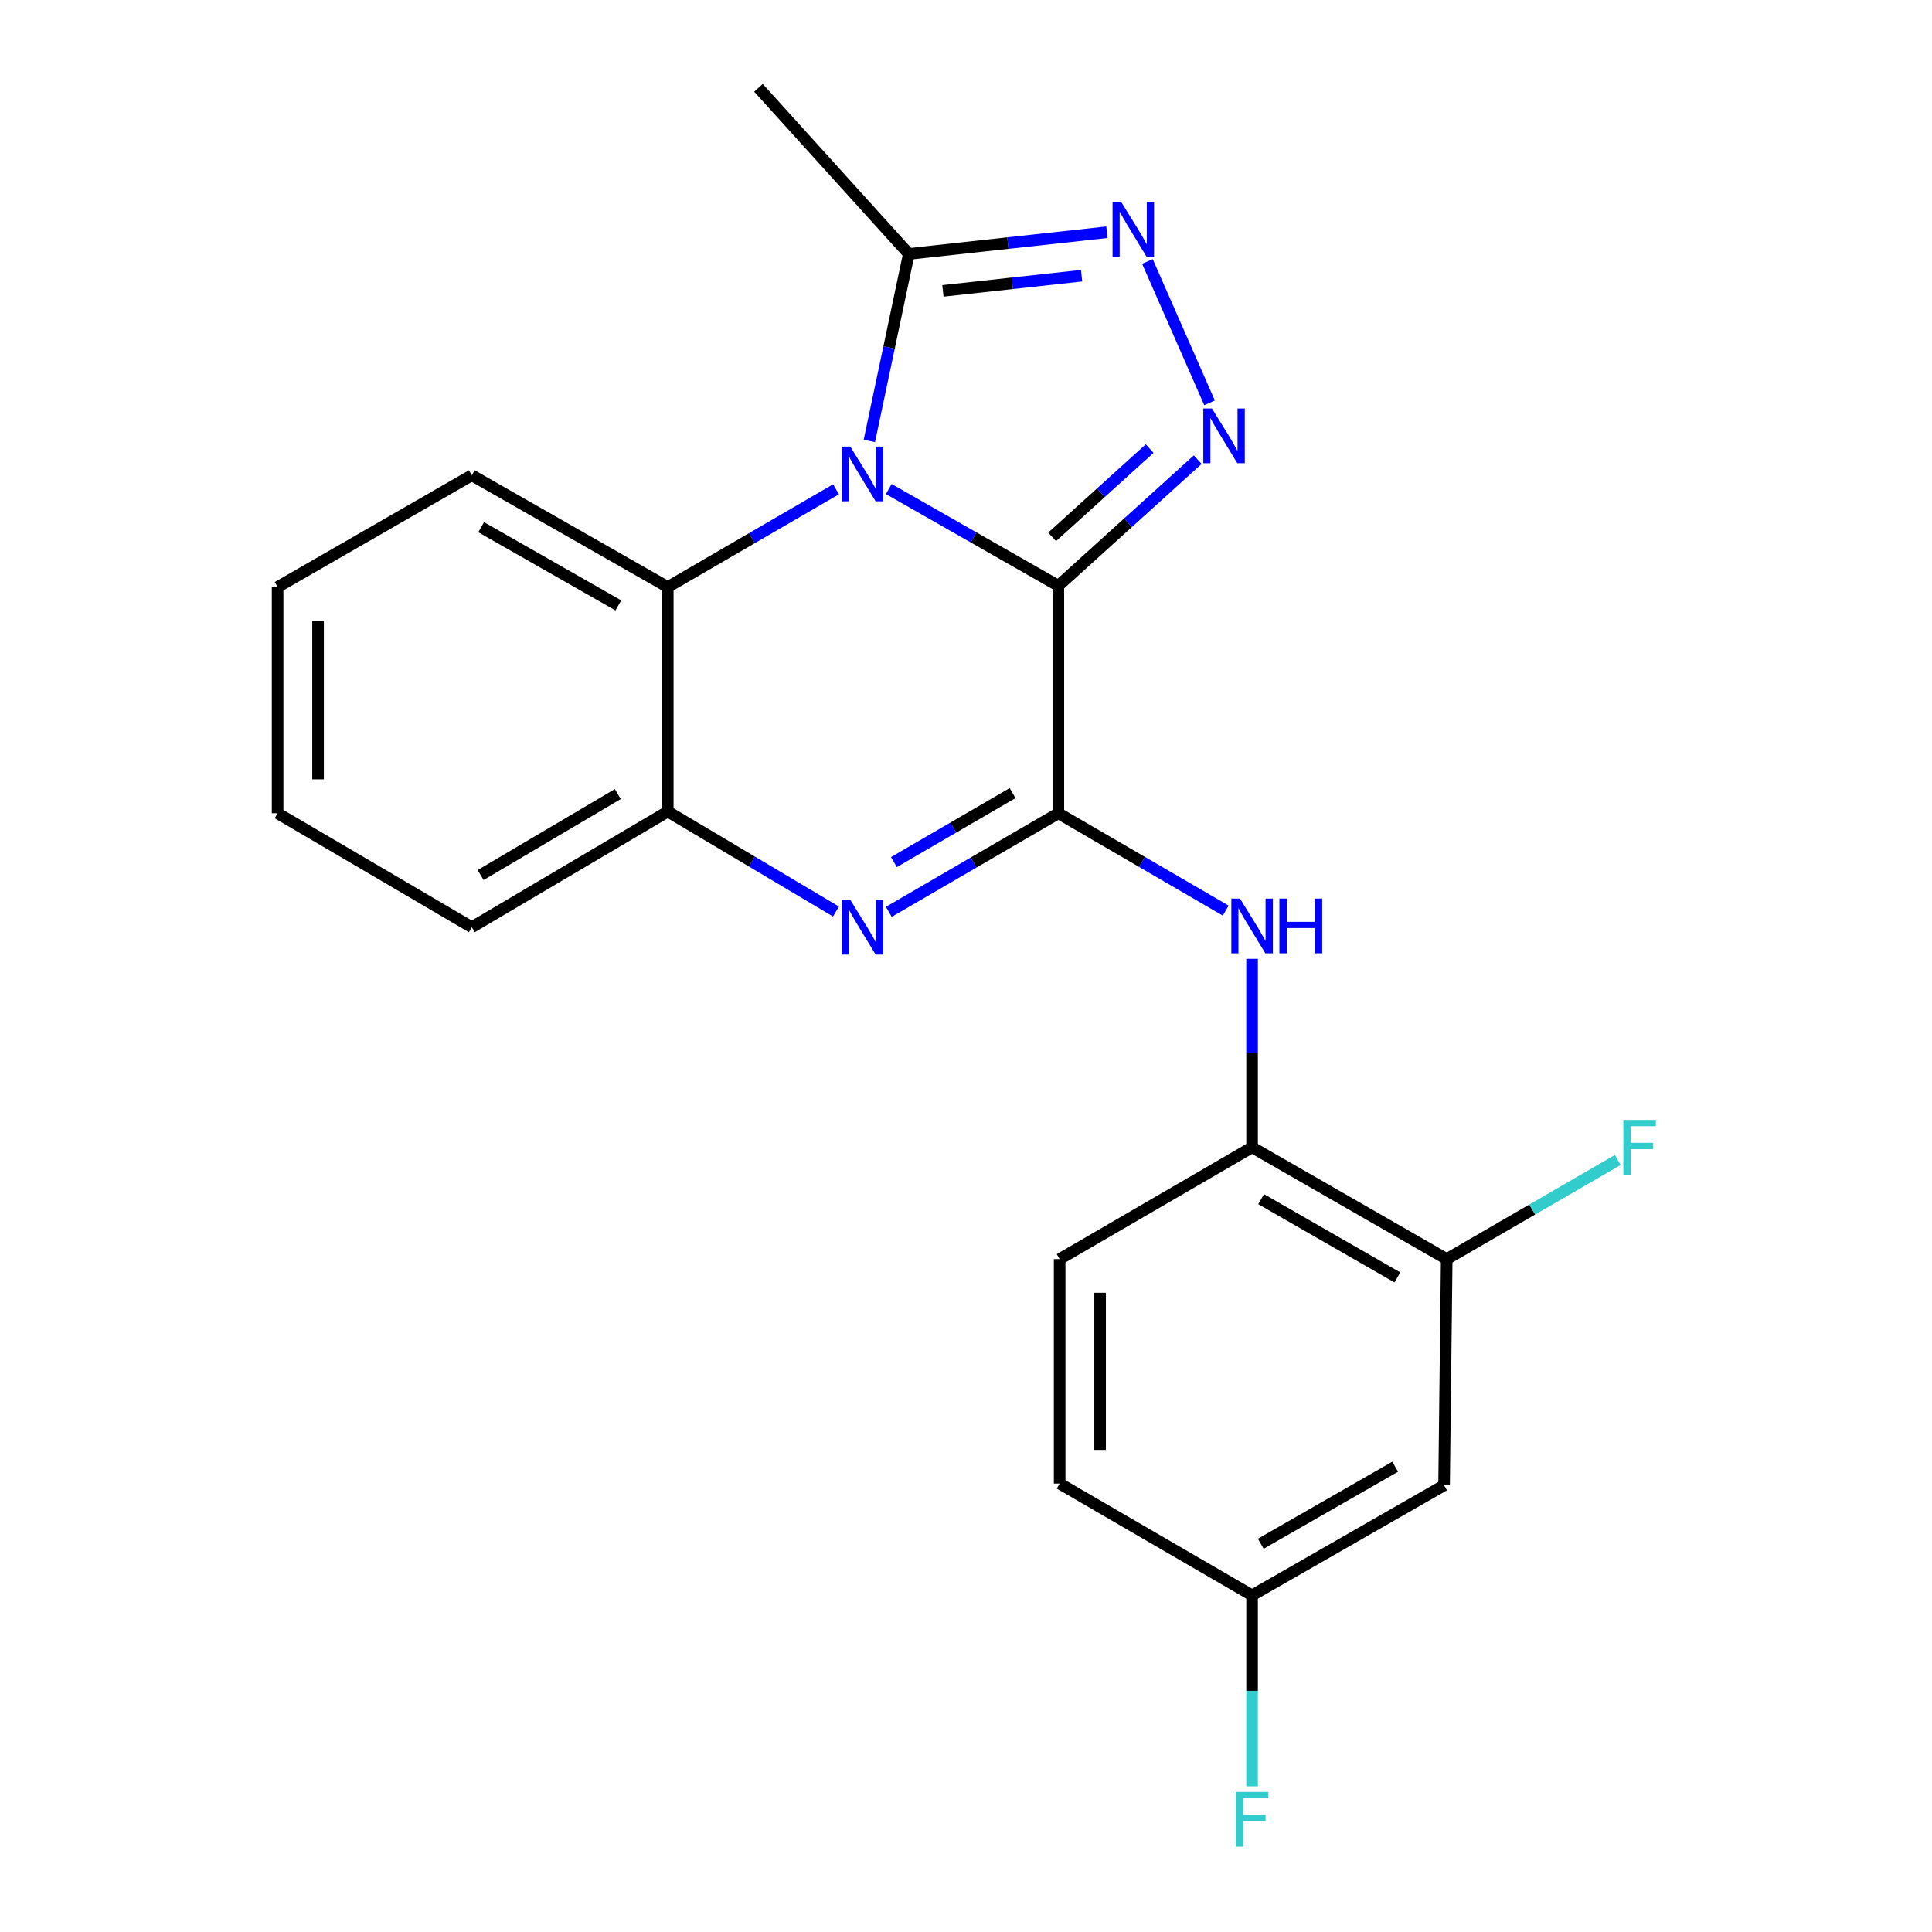 <?xml version='1.0' encoding='iso-8859-1'?>
<svg version='1.1' baseProfile='full'
              xmlns='http://www.w3.org/2000/svg'
                      xmlns:rdkit='http://www.rdkit.org/xml'
                      xmlns:xlink='http://www.w3.org/1999/xlink'
                  xml:space='preserve'
width='1000px' height='1000px' viewBox='0 0 1000 1000'>
<!-- END OF HEADER -->
<rect style='opacity:1.0;fill:#FFFFFF;stroke:none' width='1000' height='1000' x='0' y='0'> </rect>
<path class='bond-0' d='M 547.8,303.191 L 503.916,278.152' style='fill:none;fill-rule:evenodd;stroke:#000000;stroke-width:6px;stroke-linecap:butt;stroke-linejoin:miter;stroke-opacity:1' />
<path class='bond-0' d='M 503.916,278.152 L 460.032,253.113' style='fill:none;fill-rule:evenodd;stroke:#0000FF;stroke-width:6px;stroke-linecap:butt;stroke-linejoin:miter;stroke-opacity:1' />
<path class='bond-1' d='M 547.8,303.191 L 547.8,420.946' style='fill:none;fill-rule:evenodd;stroke:#000000;stroke-width:6px;stroke-linecap:butt;stroke-linejoin:miter;stroke-opacity:1' />
<path class='bond-2' d='M 547.8,303.191 L 583.865,270.559' style='fill:none;fill-rule:evenodd;stroke:#000000;stroke-width:6px;stroke-linecap:butt;stroke-linejoin:miter;stroke-opacity:1' />
<path class='bond-2' d='M 583.865,270.559 L 619.929,237.928' style='fill:none;fill-rule:evenodd;stroke:#0000FF;stroke-width:6px;stroke-linecap:butt;stroke-linejoin:miter;stroke-opacity:1' />
<path class='bond-2' d='M 544.574,277.878 L 569.819,255.036' style='fill:none;fill-rule:evenodd;stroke:#000000;stroke-width:6px;stroke-linecap:butt;stroke-linejoin:miter;stroke-opacity:1' />
<path class='bond-2' d='M 569.819,255.036 L 595.064,232.194' style='fill:none;fill-rule:evenodd;stroke:#0000FF;stroke-width:6px;stroke-linecap:butt;stroke-linejoin:miter;stroke-opacity:1' />
<path class='bond-5' d='M 449.975,228.249 L 460.188,179.843' style='fill:none;fill-rule:evenodd;stroke:#0000FF;stroke-width:6px;stroke-linecap:butt;stroke-linejoin:miter;stroke-opacity:1' />
<path class='bond-5' d='M 460.188,179.843 L 470.401,131.436' style='fill:none;fill-rule:evenodd;stroke:#000000;stroke-width:6px;stroke-linecap:butt;stroke-linejoin:miter;stroke-opacity:1' />
<path class='bond-6' d='M 432.72,253.252 L 389.176,278.553' style='fill:none;fill-rule:evenodd;stroke:#0000FF;stroke-width:6px;stroke-linecap:butt;stroke-linejoin:miter;stroke-opacity:1' />
<path class='bond-6' d='M 389.176,278.553 L 345.633,303.854' style='fill:none;fill-rule:evenodd;stroke:#000000;stroke-width:6px;stroke-linecap:butt;stroke-linejoin:miter;stroke-opacity:1' />
<path class='bond-3' d='M 547.8,420.946 L 503.923,446.464' style='fill:none;fill-rule:evenodd;stroke:#000000;stroke-width:6px;stroke-linecap:butt;stroke-linejoin:miter;stroke-opacity:1' />
<path class='bond-3' d='M 503.923,446.464 L 460.046,471.982' style='fill:none;fill-rule:evenodd;stroke:#0000FF;stroke-width:6px;stroke-linecap:butt;stroke-linejoin:miter;stroke-opacity:1' />
<path class='bond-3' d='M 524.112,410.505 L 493.399,428.368' style='fill:none;fill-rule:evenodd;stroke:#000000;stroke-width:6px;stroke-linecap:butt;stroke-linejoin:miter;stroke-opacity:1' />
<path class='bond-3' d='M 493.399,428.368 L 462.685,446.23' style='fill:none;fill-rule:evenodd;stroke:#0000FF;stroke-width:6px;stroke-linecap:butt;stroke-linejoin:miter;stroke-opacity:1' />
<path class='bond-7' d='M 547.8,420.946 L 591.117,446.142' style='fill:none;fill-rule:evenodd;stroke:#000000;stroke-width:6px;stroke-linecap:butt;stroke-linejoin:miter;stroke-opacity:1' />
<path class='bond-7' d='M 591.117,446.142 L 634.435,471.338' style='fill:none;fill-rule:evenodd;stroke:#0000FF;stroke-width:6px;stroke-linecap:butt;stroke-linejoin:miter;stroke-opacity:1' />
<path class='bond-4' d='M 626.056,208.516 L 593.897,135.325' style='fill:none;fill-rule:evenodd;stroke:#0000FF;stroke-width:6px;stroke-linecap:butt;stroke-linejoin:miter;stroke-opacity:1' />
<path class='bond-8' d='M 432.703,471.808 L 389.168,445.93' style='fill:none;fill-rule:evenodd;stroke:#0000FF;stroke-width:6px;stroke-linecap:butt;stroke-linejoin:miter;stroke-opacity:1' />
<path class='bond-8' d='M 389.168,445.93 L 345.633,420.051' style='fill:none;fill-rule:evenodd;stroke:#000000;stroke-width:6px;stroke-linecap:butt;stroke-linejoin:miter;stroke-opacity:1' />
<path class='bond-22' d='M 572.936,120.209 L 521.668,125.823' style='fill:none;fill-rule:evenodd;stroke:#0000FF;stroke-width:6px;stroke-linecap:butt;stroke-linejoin:miter;stroke-opacity:1' />
<path class='bond-22' d='M 521.668,125.823 L 470.401,131.436' style='fill:none;fill-rule:evenodd;stroke:#000000;stroke-width:6px;stroke-linecap:butt;stroke-linejoin:miter;stroke-opacity:1' />
<path class='bond-22' d='M 559.834,142.703 L 523.947,146.633' style='fill:none;fill-rule:evenodd;stroke:#0000FF;stroke-width:6px;stroke-linecap:butt;stroke-linejoin:miter;stroke-opacity:1' />
<path class='bond-22' d='M 523.947,146.633 L 488.06,150.562' style='fill:none;fill-rule:evenodd;stroke:#000000;stroke-width:6px;stroke-linecap:butt;stroke-linejoin:miter;stroke-opacity:1' />
<path class='bond-17' d='M 470.401,131.436 L 392.584,45.455' style='fill:none;fill-rule:evenodd;stroke:#000000;stroke-width:6px;stroke-linecap:butt;stroke-linejoin:miter;stroke-opacity:1' />
<path class='bond-18' d='M 345.633,303.854 L 244.206,246.005' style='fill:none;fill-rule:evenodd;stroke:#000000;stroke-width:6px;stroke-linecap:butt;stroke-linejoin:miter;stroke-opacity:1' />
<path class='bond-18' d='M 320.047,313.361 L 249.048,272.867' style='fill:none;fill-rule:evenodd;stroke:#000000;stroke-width:6px;stroke-linecap:butt;stroke-linejoin:miter;stroke-opacity:1' />
<path class='bond-23' d='M 345.633,303.854 L 345.633,420.051' style='fill:none;fill-rule:evenodd;stroke:#000000;stroke-width:6px;stroke-linecap:butt;stroke-linejoin:miter;stroke-opacity:1' />
<path class='bond-9' d='M 648.075,496.296 L 648.075,545.068' style='fill:none;fill-rule:evenodd;stroke:#0000FF;stroke-width:6px;stroke-linecap:butt;stroke-linejoin:miter;stroke-opacity:1' />
<path class='bond-9' d='M 648.075,545.068 L 648.075,593.84' style='fill:none;fill-rule:evenodd;stroke:#000000;stroke-width:6px;stroke-linecap:butt;stroke-linejoin:miter;stroke-opacity:1' />
<path class='bond-19' d='M 345.633,420.051 L 244.206,479.934' style='fill:none;fill-rule:evenodd;stroke:#000000;stroke-width:6px;stroke-linecap:butt;stroke-linejoin:miter;stroke-opacity:1' />
<path class='bond-19' d='M 319.775,411.006 L 248.777,452.925' style='fill:none;fill-rule:evenodd;stroke:#000000;stroke-width:6px;stroke-linecap:butt;stroke-linejoin:miter;stroke-opacity:1' />
<path class='bond-10' d='M 648.075,593.84 L 748.816,651.712' style='fill:none;fill-rule:evenodd;stroke:#000000;stroke-width:6px;stroke-linecap:butt;stroke-linejoin:miter;stroke-opacity:1' />
<path class='bond-10' d='M 652.758,620.673 L 723.277,661.183' style='fill:none;fill-rule:evenodd;stroke:#000000;stroke-width:6px;stroke-linecap:butt;stroke-linejoin:miter;stroke-opacity:1' />
<path class='bond-12' d='M 648.075,593.84 L 548.474,651.712' style='fill:none;fill-rule:evenodd;stroke:#000000;stroke-width:6px;stroke-linecap:butt;stroke-linejoin:miter;stroke-opacity:1' />
<path class='bond-11' d='M 748.816,651.712 L 747.455,768.781' style='fill:none;fill-rule:evenodd;stroke:#000000;stroke-width:6px;stroke-linecap:butt;stroke-linejoin:miter;stroke-opacity:1' />
<path class='bond-14' d='M 748.816,651.712 L 793.086,626.052' style='fill:none;fill-rule:evenodd;stroke:#000000;stroke-width:6px;stroke-linecap:butt;stroke-linejoin:miter;stroke-opacity:1' />
<path class='bond-14' d='M 793.086,626.052 L 837.355,600.393' style='fill:none;fill-rule:evenodd;stroke:#33CCCC;stroke-width:6px;stroke-linecap:butt;stroke-linejoin:miter;stroke-opacity:1' />
<path class='bond-25' d='M 747.455,768.781 L 648.075,825.746' style='fill:none;fill-rule:evenodd;stroke:#000000;stroke-width:6px;stroke-linecap:butt;stroke-linejoin:miter;stroke-opacity:1' />
<path class='bond-25' d='M 722.137,759.164 L 652.571,799.039' style='fill:none;fill-rule:evenodd;stroke:#000000;stroke-width:6px;stroke-linecap:butt;stroke-linejoin:miter;stroke-opacity:1' />
<path class='bond-15' d='M 548.474,651.712 L 548.474,767.897' style='fill:none;fill-rule:evenodd;stroke:#000000;stroke-width:6px;stroke-linecap:butt;stroke-linejoin:miter;stroke-opacity:1' />
<path class='bond-15' d='M 569.409,669.14 L 569.409,750.469' style='fill:none;fill-rule:evenodd;stroke:#000000;stroke-width:6px;stroke-linecap:butt;stroke-linejoin:miter;stroke-opacity:1' />
<path class='bond-13' d='M 648.075,825.746 L 548.474,767.897' style='fill:none;fill-rule:evenodd;stroke:#000000;stroke-width:6px;stroke-linecap:butt;stroke-linejoin:miter;stroke-opacity:1' />
<path class='bond-16' d='M 648.075,825.746 L 648.075,875.181' style='fill:none;fill-rule:evenodd;stroke:#000000;stroke-width:6px;stroke-linecap:butt;stroke-linejoin:miter;stroke-opacity:1' />
<path class='bond-16' d='M 648.075,875.181 L 648.075,924.617' style='fill:none;fill-rule:evenodd;stroke:#33CCCC;stroke-width:6px;stroke-linecap:butt;stroke-linejoin:miter;stroke-opacity:1' />
<path class='bond-20' d='M 244.206,246.005 L 143.686,303.854' style='fill:none;fill-rule:evenodd;stroke:#000000;stroke-width:6px;stroke-linecap:butt;stroke-linejoin:miter;stroke-opacity:1' />
<path class='bond-21' d='M 244.206,479.934 L 143.686,420.946' style='fill:none;fill-rule:evenodd;stroke:#000000;stroke-width:6px;stroke-linecap:butt;stroke-linejoin:miter;stroke-opacity:1' />
<path class='bond-24' d='M 143.686,303.854 L 143.686,420.946' style='fill:none;fill-rule:evenodd;stroke:#000000;stroke-width:6px;stroke-linecap:butt;stroke-linejoin:miter;stroke-opacity:1' />
<path class='bond-24' d='M 164.621,321.417 L 164.621,403.382' style='fill:none;fill-rule:evenodd;stroke:#000000;stroke-width:6px;stroke-linecap:butt;stroke-linejoin:miter;stroke-opacity:1' />
<path  class='atom-1' d='M 440.113 231.159
L 449.393 246.159
Q 450.313 247.639, 451.793 250.319
Q 453.273 252.999, 453.353 253.159
L 453.353 231.159
L 457.113 231.159
L 457.113 259.479
L 453.233 259.479
L 443.273 243.079
Q 442.113 241.159, 440.873 238.959
Q 439.673 236.759, 439.313 236.079
L 439.313 259.479
L 435.633 259.479
L 435.633 231.159
L 440.113 231.159
' fill='#0000FF'/>
<path  class='atom-3' d='M 627.301 211.434
L 636.581 226.434
Q 637.501 227.914, 638.981 230.594
Q 640.461 233.274, 640.541 233.434
L 640.541 211.434
L 644.301 211.434
L 644.301 239.754
L 640.421 239.754
L 630.461 223.354
Q 629.301 221.434, 628.061 219.234
Q 626.861 217.034, 626.501 216.354
L 626.501 239.754
L 622.821 239.754
L 622.821 211.434
L 627.301 211.434
' fill='#0000FF'/>
<path  class='atom-4' d='M 440.113 465.774
L 449.393 480.774
Q 450.313 482.254, 451.793 484.934
Q 453.273 487.614, 453.353 487.774
L 453.353 465.774
L 457.113 465.774
L 457.113 494.094
L 453.233 494.094
L 443.273 477.694
Q 442.113 475.774, 440.873 473.574
Q 439.673 471.374, 439.313 470.694
L 439.313 494.094
L 435.633 494.094
L 435.633 465.774
L 440.113 465.774
' fill='#0000FF'/>
<path  class='atom-5' d='M 580.338 104.553
L 589.618 119.553
Q 590.538 121.033, 592.018 123.713
Q 593.498 126.393, 593.578 126.553
L 593.578 104.553
L 597.338 104.553
L 597.338 132.873
L 593.458 132.873
L 583.498 116.473
Q 582.338 114.553, 581.098 112.353
Q 579.898 110.153, 579.538 109.473
L 579.538 132.873
L 575.858 132.873
L 575.858 104.553
L 580.338 104.553
' fill='#0000FF'/>
<path  class='atom-8' d='M 641.815 465.111
L 651.095 480.111
Q 652.015 481.591, 653.495 484.271
Q 654.975 486.951, 655.055 487.111
L 655.055 465.111
L 658.815 465.111
L 658.815 493.431
L 654.935 493.431
L 644.975 477.031
Q 643.815 475.111, 642.575 472.911
Q 641.375 470.711, 641.015 470.031
L 641.015 493.431
L 637.335 493.431
L 637.335 465.111
L 641.815 465.111
' fill='#0000FF'/>
<path  class='atom-8' d='M 662.215 465.111
L 666.055 465.111
L 666.055 477.151
L 680.535 477.151
L 680.535 465.111
L 684.375 465.111
L 684.375 493.431
L 680.535 493.431
L 680.535 480.351
L 666.055 480.351
L 666.055 493.431
L 662.215 493.431
L 662.215 465.111
' fill='#0000FF'/>
<path  class='atom-15' d='M 840.241 579.68
L 857.081 579.68
L 857.081 582.92
L 844.041 582.92
L 844.041 591.52
L 855.641 591.52
L 855.641 594.8
L 844.041 594.8
L 844.041 608
L 840.241 608
L 840.241 579.68
' fill='#33CCCC'/>
<path  class='atom-17' d='M 639.655 927.515
L 656.495 927.515
L 656.495 930.755
L 643.455 930.755
L 643.455 939.355
L 655.055 939.355
L 655.055 942.635
L 643.455 942.635
L 643.455 955.835
L 639.655 955.835
L 639.655 927.515
' fill='#33CCCC'/>
</svg>
